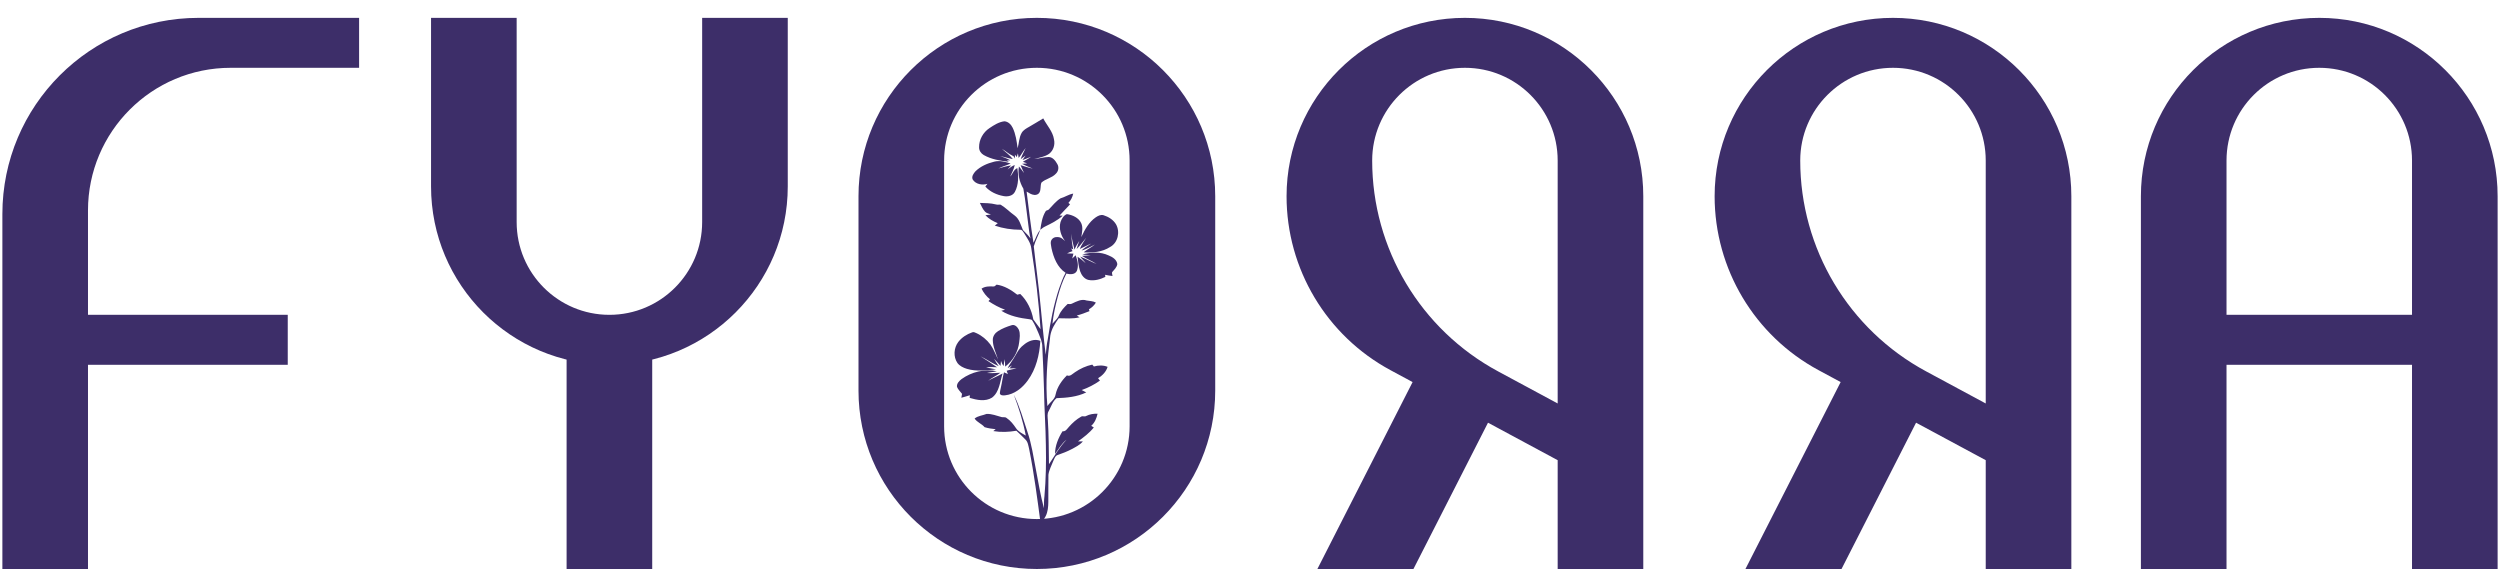 <svg version="1.2" preserveAspectRatio="xMidYMid meet" height="350" viewBox="0 0 1125 262.5" zoomAndPan="magnify" width="1500" xmlns:xlink="http://www.w3.org/1999/xlink" xmlns="http://www.w3.org/2000/svg"><defs><clipPath id="dc5dace226"><path d="M 1.07 8.039 L 161.594 8.039 L 161.594 256.348 L 1.07 256.348 Z M 1.07 8.039"></path></clipPath><clipPath id="cb12edddef"><path d="M 39.594 94.719 L 39.594 141.672 L 129.488 141.672 L 129.488 164.148 L 39.594 164.148 L 39.594 256.047 L 1.07 256.047 L 1.07 96.324 C 1.07 47.559 40.59 8.039 89.355 8.039 L 161.594 8.039 L 161.594 30.512 L 103.805 30.512 C 68.344 30.512 39.594 59.262 39.594 94.719"></path></clipPath><clipPath id="92ddc41cd6"><path d="M 254.969 155.316 L 293.496 155.316 L 293.496 256.047 L 254.969 256.047 Z M 254.969 155.316"></path></clipPath><clipPath id="e96df67f88"><path d="M 193.531 8 L 354.934 8 L 354.934 164.172 L 193.531 164.172 Z M 193.531 8"></path></clipPath><clipPath id="46748518c5"><path d="M 354.492 8.039 L 354.492 83.887 C 354.492 128.207 318.551 164.148 274.23 164.148 C 229.91 164.148 193.969 128.207 193.969 83.887 L 193.969 8.039 L 232.496 8.039 L 232.496 99.938 C 232.496 122.988 251.18 141.672 274.23 141.672 C 297.285 141.672 315.969 122.988 315.969 99.938 L 315.969 8.039 Z M 354.492 8.039"></path></clipPath><clipPath id="e738d54508"><path d="M 386.324 8.039 L 546.848 8.039 L 546.848 256.348 L 386.324 256.348 Z M 386.324 8.039"></path></clipPath><clipPath id="5cc22b621b"><path d="M 466.586 233.574 C 443.535 233.574 424.852 214.887 424.852 191.836 L 424.852 72.246 C 424.852 49.195 443.535 30.512 466.586 30.512 C 489.637 30.512 508.324 49.195 508.324 72.246 L 508.324 191.836 C 508.324 214.887 489.637 233.574 466.586 233.574 M 386.324 88.301 L 386.324 175.785 C 386.324 220.105 422.266 256.047 466.586 256.047 C 510.906 256.047 546.848 220.105 546.848 175.785 L 546.848 88.301 C 546.848 43.98 510.906 8.039 466.586 8.039 C 422.266 8.039 386.324 43.98 386.324 88.301"></path></clipPath><clipPath id="2ad6e447a9"><path d="M 578.953 8.039 L 739.477 8.039 L 739.477 256.348 L 578.953 256.348 Z M 578.953 8.039"></path></clipPath><clipPath id="522538ea37"><path d="M 700.953 181.562 L 674.16 167.133 C 639.246 148.336 617.48 111.895 617.48 72.246 C 617.48 49.195 636.164 30.512 659.215 30.512 C 682.266 30.512 700.953 49.195 700.953 72.246 Z M 659.215 8.039 C 614.895 8.039 578.953 43.98 578.953 88.301 C 578.953 120.996 596.918 151.062 625.715 166.57 L 635.668 171.934 L 617.48 207.648 L 604.27 233.574 L 592.824 256.047 L 636.051 256.047 L 647.512 233.574 L 669.602 190.215 L 700.953 207.086 L 700.953 256.047 L 739.477 256.047 L 739.477 88.301 C 739.477 43.98 703.535 8.039 659.215 8.039"></path></clipPath><clipPath id="e001dea364"><path d="M 771.582 8.039 L 932.105 8.039 L 932.105 256.348 L 771.582 256.348 Z M 771.582 8.039"></path></clipPath><clipPath id="932bffb840"><path d="M 893.578 181.562 L 866.789 167.133 C 831.875 148.336 810.105 111.895 810.105 72.246 C 810.105 49.195 828.793 30.512 851.844 30.512 C 874.895 30.512 893.578 49.195 893.578 72.246 Z M 851.844 8.039 C 807.523 8.039 771.582 43.98 771.582 88.301 C 771.582 120.996 789.543 151.062 818.344 166.57 L 828.293 171.934 L 810.105 207.648 L 796.895 233.574 L 785.449 256.047 L 828.68 256.047 L 840.141 233.574 L 862.23 190.215 L 893.578 207.086 L 893.578 256.047 L 932.105 256.047 L 932.105 88.301 C 932.105 43.98 896.164 8.039 851.844 8.039"></path></clipPath><clipPath id="39f5d248f6"><path d="M 963.406 8.039 L 1123.93 8.039 L 1123.93 256.348 L 963.406 256.348 Z M 963.406 8.039"></path></clipPath><clipPath id="6b189cd4e1"><path d="M 1085.406 141.672 L 1001.934 141.672 L 1001.934 72.246 C 1001.934 49.195 1020.617 30.512 1043.668 30.512 C 1066.719 30.512 1085.406 49.195 1085.406 72.246 Z M 963.406 88.301 L 963.406 256.047 L 1001.934 256.047 L 1001.934 164.148 L 1085.406 164.148 L 1085.406 256.047 L 1123.93 256.047 L 1123.93 88.301 C 1123.93 43.98 1087.988 8.039 1043.668 8.039 C 999.348 8.039 963.406 43.98 963.406 88.301"></path></clipPath><clipPath id="1393078dd7"><path d="M 438 53.203 L 504 53.203 L 504 235.855 L 438 235.855 Z M 438 53.203"></path></clipPath></defs><g id="705418f0c0"><g clip-path="url(#dc5dace226)" clip-rule="nonzero"><g clip-path="url(#cb12edddef)" clip-rule="nonzero"><path d="M 1.07 8.039 L 161.594 8.039 L 161.594 256.348 L 1.07 256.348 Z M 1.07 8.039" style="stroke:none;fill-rule:nonzero;fill:#3d2e69;fill-opacity:1;"></path></g></g><g clip-path="url(#92ddc41cd6)" clip-rule="nonzero"><path d="M 185.945 0.012 L 362.52 0.012 L 362.52 264.184 L 185.945 264.184 Z M 185.945 0.012" style="stroke:none;fill-rule:nonzero;fill:#3d2e69;fill-opacity:1;"></path></g><g clip-path="url(#e96df67f88)" clip-rule="nonzero"><g clip-path="url(#46748518c5)" clip-rule="nonzero"><path d="M 185.945 0.012 L 362.52 0.012 L 362.52 264.184 L 185.945 264.184 Z M 185.945 0.012" style="stroke:none;fill-rule:nonzero;fill:#3d2e69;fill-opacity:1;"></path></g></g><g clip-path="url(#e738d54508)" clip-rule="nonzero"><g clip-path="url(#5cc22b621b)" clip-rule="nonzero"><path d="M 386.324 8.039 L 546.848 8.039 L 546.848 256.348 L 386.324 256.348 Z M 386.324 8.039" style="stroke:none;fill-rule:nonzero;fill:#3d2e69;fill-opacity:1;"></path></g></g><g clip-path="url(#2ad6e447a9)" clip-rule="nonzero"><g clip-path="url(#522538ea37)" clip-rule="nonzero"><path d="M 578.953 8.039 L 739.477 8.039 L 739.477 256.348 L 578.953 256.348 Z M 578.953 8.039" style="stroke:none;fill-rule:nonzero;fill:#3d2e69;fill-opacity:1;"></path></g></g><g clip-path="url(#e001dea364)" clip-rule="nonzero"><g clip-path="url(#932bffb840)" clip-rule="nonzero"><path d="M 771.582 8.039 L 932.105 8.039 L 932.105 256.348 L 771.582 256.348 Z M 771.582 8.039" style="stroke:none;fill-rule:nonzero;fill:#3d2e69;fill-opacity:1;"></path></g></g><g clip-path="url(#39f5d248f6)" clip-rule="nonzero"><g clip-path="url(#6b189cd4e1)" clip-rule="nonzero"><path d="M 963.406 8.039 L 1123.93 8.039 L 1123.93 256.348 L 963.406 256.348 Z M 963.406 8.039" style="stroke:none;fill-rule:nonzero;fill:#3d2e69;fill-opacity:1;"></path></g></g><g clip-path="url(#1393078dd7)" clip-rule="nonzero"><path d="M 463.109 57.066 C 465.254 55.852 467.336 54.539 469.457 53.277 C 471.086 56.441 473.789 59.148 474.312 62.805 C 474.828 65.129 474.043 67.703 472.145 69.176 C 470.156 70.598 467.68 70.914 465.387 71.562 C 467.586 71.383 469.727 70.68 471.938 70.652 C 473.793 70.715 475.008 72.418 475.824 73.898 C 476.648 75.305 476.27 77.172 475.066 78.234 C 473.301 80.141 470.504 80.445 468.633 82.184 C 468.078 83.602 468.504 85.266 467.754 86.633 C 467.312 87.438 466.34 87.797 465.465 87.719 C 464.16 87.621 463.055 86.855 461.973 86.195 C 462.961 93.887 463.805 101.602 465.066 109.258 C 466.078 107.324 466.648 105.094 468.121 103.43 C 467.254 105.945 465.906 108.301 465.211 110.879 C 466.176 119.922 467.469 128.945 468.297 138.008 C 468.996 145.219 469.648 152.434 470.582 159.621 C 470.816 157.293 470.988 154.961 471.496 152.672 C 472.711 144.906 474.125 137.133 476.641 129.668 C 477.488 127.324 478.305 124.949 479.523 122.766 C 475.812 120.344 474.09 115.91 473.184 111.754 C 473.02 110.422 472.406 108.812 473.387 107.664 C 474.238 106.578 475.797 106.48 477.035 106.855 C 477.922 107.176 478.562 107.906 479.289 108.469 C 477.418 106.086 476.406 102.922 477.227 99.922 C 477.738 98.484 478.594 96.957 480.082 96.352 C 482.598 96.719 485.371 97.945 486.523 100.371 C 487.469 102.375 486.914 104.621 486.582 106.695 C 488.125 103.348 489.988 99.953 493.094 97.797 C 494.109 97.125 495.355 96.457 496.613 96.855 C 498.82 97.547 500.949 98.871 502.176 100.883 C 504.156 104.277 503.098 109.25 499.539 111.152 C 496.016 113.422 491.738 113.828 487.648 113.527 C 489.238 112.223 491.117 111.332 492.707 110.035 C 490.727 110.969 488.879 112.242 486.707 112.715 C 487.969 111.426 489.582 110.586 491.078 109.602 C 489.305 110.297 487.652 111.262 485.918 112.039 C 486.598 110.188 487.832 108.641 488.809 106.949 C 487.375 108.664 486.098 110.527 484.473 112.074 C 484.77 110.828 485.285 109.648 485.68 108.434 C 484.859 109.668 484.082 110.945 483.527 112.328 C 482.953 109.945 482.246 107.582 482.094 105.125 C 482.137 107.508 482.438 109.91 482.969 112.238 C 482.738 112.125 482.281 111.887 482.055 111.77 C 482.234 112.188 482.426 112.605 482.625 113.02 C 481.793 113.293 480.973 113.613 480.195 114.016 C 481.141 114.086 482.094 114.098 483.047 114.137 C 482.875 114.871 482.684 115.602 482.492 116.336 C 483 115.844 483.5 115.332 484.043 114.867 C 484.863 117.07 485.508 119.668 484.574 121.93 C 483.707 123.66 481.457 123.531 479.867 123.109 C 478.133 126.449 476.957 130.047 475.969 133.668 C 474.906 137.621 474.02 141.637 473.59 145.719 C 474.59 144.453 475.957 143.445 476.531 141.887 C 477.371 139.875 478.895 138.273 480.445 136.781 C 481.09 136.777 481.793 136.98 482.395 136.621 C 484.406 135.691 486.691 134.391 488.953 135.215 C 490.359 135.48 491.859 135.434 493.148 136.168 C 492.383 137.422 491.301 138.465 490.02 139.184 C 490.078 139.391 490.203 139.797 490.266 140.004 C 488.395 140.758 486.516 141.492 484.551 141.984 C 484.969 142.246 485.391 142.508 485.801 142.785 C 482.742 143.555 479.562 143.246 476.441 143.215 C 474.734 145.562 473.125 148.129 472.637 151.039 C 471.277 161.531 470.375 172.156 471.324 182.727 C 472.512 180.961 474.676 179.766 475.016 177.523 C 475.723 174.199 477.73 171.301 480.113 168.93 C 481.582 169.555 482.602 168.223 483.73 167.512 C 486.078 165.883 488.723 164.672 491.523 164.074 C 491.762 164.355 492 164.637 492.246 164.922 C 494.258 164.336 496.445 164.273 498.418 165.078 C 497.785 167.285 496.047 169.027 494.133 170.195 C 494.41 170.551 494.695 170.906 494.977 171.277 C 492.453 173.059 489.676 174.5 486.758 175.523 C 487.445 175.863 488.141 176.199 488.816 176.586 C 484.676 178.605 479.988 179.027 475.453 179.172 C 473.676 180.602 473.031 182.941 471.961 184.879 C 471.117 186.152 471.469 187.691 471.535 189.113 C 471.961 195.699 471.934 202.301 472.039 208.895 C 474.57 205.129 476.805 201.137 479.965 197.844 C 477.73 199.555 476.375 202.055 474.754 204.285 C 474.766 200.621 476.207 197.121 478.145 194.062 C 479.555 194.277 480.207 192.941 481.039 192.07 C 482.613 190.305 484.398 188.668 486.484 187.516 C 487.18 187.016 488.078 187.676 488.781 187.188 C 490.363 186.391 492.145 186.102 493.91 186.188 C 493.449 188.199 492.645 190.234 491.047 191.621 C 491.43 191.859 491.82 192.102 492.211 192.355 C 490.25 194.859 487.645 196.77 485.105 198.637 C 485.832 198.625 486.562 198.625 487.297 198.629 C 485.961 200.219 484.062 201.148 482.266 202.109 C 480.27 203.172 478.152 203.984 476.023 204.723 C 474.832 205.047 474.496 206.363 474.02 207.34 C 473.227 209.422 472.078 211.418 471.793 213.656 C 471.684 217.734 471.816 221.82 471.746 225.902 C 471.711 228.066 471.547 230.32 470.547 232.281 C 469.91 233.516 469.16 234.688 468.312 235.789 C 466.801 224.543 465.375 213.27 463.133 202.145 C 462.754 200.609 462.598 198.859 461.375 197.719 C 460.051 196.406 458.75 195.074 457.371 193.832 C 453.938 194.43 450.41 194.578 446.969 193.984 C 447.324 193.695 447.695 193.418 448.062 193.145 C 446.375 192.965 444.68 192.73 443.062 192.227 C 441.781 190.676 439.699 190.07 438.57 188.34 C 440.109 187.078 442.156 186.992 443.938 186.27 C 446.285 186.156 448.508 187.098 450.742 187.688 C 451.465 187.887 452.332 187.527 452.953 188.09 C 454.727 189.25 456.031 190.957 457.211 192.688 C 458.254 194.281 460.039 195.066 461.609 196.016 C 460.41 189.699 458.461 183.559 456.184 177.555 C 458.859 182.848 460.438 188.598 462.301 194.203 C 464.234 199.762 465.043 205.605 466.168 211.355 C 467.254 217.168 468.246 223.008 469.773 228.727 C 469.785 226.906 469.758 225.086 470 223.281 C 470.668 215.645 470.805 207.965 470.641 200.301 C 470.543 192.078 469.926 183.879 469.812 175.656 C 469.656 169.125 469.332 162.605 469.031 156.086 C 469.094 153.902 468.066 151.93 467.328 149.941 C 466.477 148.02 465.719 146.035 464.559 144.273 C 464.32 143.797 463.781 143.75 463.324 143.668 C 458.934 143.129 454.391 142.246 450.605 139.844 C 451.02 139.727 451.852 139.492 452.266 139.371 C 449.613 138.426 447.145 137.062 444.809 135.5 C 444.98 135.293 445.328 134.879 445.504 134.676 C 443.887 133.383 442.594 131.75 441.703 129.887 C 443.266 128.828 445.195 128.809 447.012 128.914 C 447.633 129.031 448.004 128.375 448.473 128.086 C 451.961 128.574 455.043 130.488 457.773 132.613 C 458.211 132.496 458.652 132.383 459.105 132.281 C 462.262 135.316 464.227 139.457 464.992 143.742 C 466.008 145.234 467.191 146.621 468.238 148.102 C 467.453 135.887 465.977 123.727 464.07 111.641 C 463.742 109.121 462.113 107.078 460.871 104.949 C 460.395 104.336 460.035 103.312 459.102 103.391 C 455.215 103.383 451.332 102.793 447.656 101.527 C 448.094 101.152 448.547 100.789 449 100.43 C 446.926 99.617 444.98 98.48 443.434 96.863 C 444.254 96.719 445.082 96.613 445.918 96.504 C 445.027 96.145 443.984 96 443.293 95.277 C 442.219 94.145 441.645 92.672 440.938 91.309 C 443.344 91.387 445.789 91.383 448.137 91.988 C 448.832 92.223 449.566 91.996 450.281 92.109 C 452.57 93.457 454.398 95.445 456.574 96.965 C 458.711 98.523 459.332 101.227 460.32 103.527 C 461.465 104.797 462.805 105.898 463.758 107.344 C 463.207 105.414 463.059 103.41 462.777 101.434 C 462.012 95.926 461.512 90.363 460.512 84.898 C 458.73 81.914 457.93 78.363 458.516 74.91 C 459.375 75.832 460.016 76.918 460.832 77.867 C 460.332 76.68 459.703 75.551 459.27 74.332 C 461.094 74.812 462.859 75.535 464.723 75.867 C 463.113 75.164 461.465 74.555 459.918 73.715 C 460.684 73.656 461.445 73.617 462.215 73.539 C 461.578 73.27 460.93 73.047 460.285 72.816 C 461.52 72.07 462.812 71.422 463.969 70.551 C 462.676 71.02 461.43 71.629 460.102 72 C 460.547 71.32 461.051 70.684 461.512 70.016 C 460.75 70.516 460.055 71.117 459.312 71.633 C 459.844 69.867 460.801 68.277 461.547 66.594 C 460.383 68.012 459.586 69.684 458.383 71.07 C 458.293 70.375 458.191 69.68 458.066 68.988 C 457.844 69.543 457.668 70.113 457.523 70.688 C 457.258 70.305 456.992 69.938 456.719 69.574 C 456.723 70.012 456.723 70.883 456.727 71.316 C 456.434 70.875 456.25 70.281 455.703 70.094 C 453.922 69.32 452.547 67.891 450.848 66.977 C 452.5 68.492 454.406 69.742 455.762 71.562 C 453.809 71.285 451.949 70.609 450.035 70.176 C 451.562 70.848 453.203 71.27 454.641 72.133 C 454.254 72.137 453.473 72.148 453.086 72.152 C 453.395 72.363 453.703 72.582 454.012 72.805 C 450.117 72.359 446.141 71.727 442.68 69.766 C 441.445 69.062 440.559 67.73 440.59 66.281 C 440.527 62.855 442.422 59.512 445.27 57.648 C 447.305 56.285 449.469 54.891 451.953 54.582 C 453.676 54.68 455.023 56.043 455.723 57.535 C 457.094 60.395 457.512 63.594 457.926 66.703 C 458.586 64.422 458.523 61.914 459.738 59.809 C 460.488 58.508 461.852 57.789 463.109 57.066 Z M 463.109 57.066" style="stroke:none;fill-rule:nonzero;fill:#3d2e69;fill-opacity:1;"></path></g><path d="M 438.965 77.078 C 441.25 74.832 444.301 73.52 447.371 72.754 C 449.848 72.102 452.387 72.816 454.754 73.566 C 452.988 74.488 451.008 74.898 449.246 75.82 C 451.16 75.324 453.035 74.652 455.016 74.461 C 454.477 75.082 453.883 75.656 453.379 76.305 C 454.418 75.559 455.395 74.688 456.625 74.258 C 456.301 76.113 455.312 77.738 454.586 79.445 C 455.766 78.258 456.129 76.301 457.809 75.648 C 458.348 79.219 458.449 83.07 456.695 86.344 C 455.762 88.172 453.426 88.605 451.574 88.234 C 448.516 87.676 445.484 86.301 443.395 83.945 C 443.707 83.535 444.023 83.129 444.344 82.723 C 442.047 83.434 439.051 82.938 437.711 80.77 C 437.098 79.43 438.105 78.047 438.965 77.078 Z M 438.965 77.078" style="stroke:none;fill-rule:nonzero;fill:#3d2e69;fill-opacity:1;"></path><path d="M 477.227 89.254 C 479.199 88.715 480.895 87.457 482.949 87.117 C 482.609 88.688 481.891 90.152 480.781 91.316 C 481.023 91.52 481.27 91.723 481.523 91.926 C 480.012 93.691 478.297 95.266 476.777 97.023 C 477.141 97.027 477.871 97.035 478.23 97.039 C 475.949 99.168 473.117 100.539 470.352 101.902 C 469.523 102.281 468.805 102.844 468.121 103.43 C 468.57 100.59 468.949 97.652 470.496 95.156 C 470.742 94.559 471.531 94.707 471.938 94.289 C 473.621 92.543 475.133 90.555 477.227 89.254 Z M 477.227 89.254" style="stroke:none;fill-rule:nonzero;fill:#3d2e69;fill-opacity:1;"></path><path d="M 487.035 114.527 C 490.867 113.484 495.164 113.195 498.852 114.93 C 500.586 115.625 502.562 116.812 502.793 118.852 C 502.559 120.344 501.395 121.379 500.457 122.457 C 500.277 123.023 500.594 123.625 500.629 124.203 C 499.504 124.082 498.391 123.895 497.289 123.656 C 497.32 123.891 497.379 124.359 497.41 124.598 C 495.09 125.742 492.422 126.488 489.832 125.977 C 487.914 125.555 486.656 123.789 486.047 122.035 C 485.355 119.93 485.141 117.711 484.895 115.52 C 486.199 116.363 487.371 117.387 488.539 118.406 C 487.816 117.348 486.824 116.508 486.082 115.473 C 488.594 116.445 490.965 117.766 493.453 118.812 C 491.383 117.391 488.973 116.582 486.91 115.152 C 488.211 115.039 489.52 114.988 490.82 114.828 C 489.559 114.699 488.285 114.746 487.035 114.527 Z M 487.035 114.527" style="stroke:none;fill-rule:nonzero;fill:#3d2e69;fill-opacity:1;"></path><path d="M 455.211 146.352 C 456.676 145.832 457.902 147.207 458.484 148.391 C 459.215 150.176 458.852 152.156 458.633 154.004 C 458.148 158.316 455.781 162.379 452.328 164.984 C 452.27 163.863 452.246 162.734 452.078 161.621 C 451.832 162.629 451.797 163.668 451.641 164.695 C 451.008 164.074 450.766 163.211 450.449 162.41 C 450.363 163.156 450.301 163.898 450.234 164.648 C 449.238 163.594 448.336 162.453 447.309 161.426 C 447.906 162.605 448.695 163.664 449.41 164.777 C 446.559 163.527 444.016 161.68 441.211 160.332 C 443.719 161.941 446.227 163.555 448.676 165.266 C 447.039 165.168 445.391 165.082 443.77 165.371 C 445.254 165.715 446.777 165.855 448.254 166.223 C 443.91 166.668 439.387 167.262 435.121 165.988 C 433.523 165.496 431.898 164.734 430.867 163.375 C 428.898 160.551 429.203 156.512 431.27 153.824 C 432.824 151.828 435.055 150.414 437.422 149.578 C 438.074 149.23 438.73 149.629 439.336 149.887 C 441.855 151.023 444.035 152.852 445.695 155.055 C 447.164 157.152 448.023 159.594 449.172 161.867 C 448.238 158.965 446.793 156.133 446.762 153.023 C 446.703 151.359 447.738 149.871 449.109 149.016 C 450.988 147.812 453.09 147 455.211 146.352 Z M 455.211 146.352" style="stroke:none;fill-rule:nonzero;fill:#3d2e69;fill-opacity:1;"></path><path d="M 460.453 155.371 C 462.492 153.535 465.457 152.254 468.16 153.379 C 467.77 159.656 466.25 166.062 462.484 171.215 C 460.059 174.57 456.508 177.453 452.262 177.902 C 451.453 177.969 450.309 178.051 449.941 177.141 C 449.965 176.117 450.234 175.121 450.449 174.129 C 450.973 171.945 451.176 169.699 451.793 167.543 C 452.379 167.797 452.961 168.078 453.547 168.359 C 453.371 167.844 453.188 167.34 453.008 166.832 C 454.48 166.336 456.016 166.098 457.527 165.77 C 456.43 165.699 455.336 165.801 454.25 165.801 C 454.629 165.336 455.035 164.891 455.422 164.426 C 454.758 164.828 454.117 165.281 453.445 165.668 C 454.16 164.137 455.23 162.82 456.09 161.379 C 457.395 159.277 458.418 156.898 460.453 155.371 Z M 460.453 155.371" style="stroke:none;fill-rule:nonzero;fill:#3d2e69;fill-opacity:1;"></path><path d="M 432.695 170.59 C 437.219 167.34 443.117 165.883 448.598 167.074 C 447.125 167.461 445.582 167.445 444.117 167.855 C 446.133 167.977 448.156 167.879 450.172 167.734 C 448.438 169.105 446.355 169.945 444.66 171.367 C 446.762 170.129 449.047 169.262 451.168 168.062 C 449.953 171.789 449.789 176.367 446.406 178.938 C 443.379 180.84 439.559 179.996 436.348 179.051 C 436.371 178.645 436.398 178.246 436.43 177.852 C 435.152 178.227 433.898 178.668 432.609 178.988 C 432.703 178.395 432.805 177.809 432.91 177.223 C 432.145 176.199 431.121 175.316 430.648 174.105 C 430.438 172.629 431.621 171.422 432.695 170.59 Z M 432.695 170.59" style="stroke:none;fill-rule:nonzero;fill:#3d2e69;fill-opacity:1;"></path></g></svg>